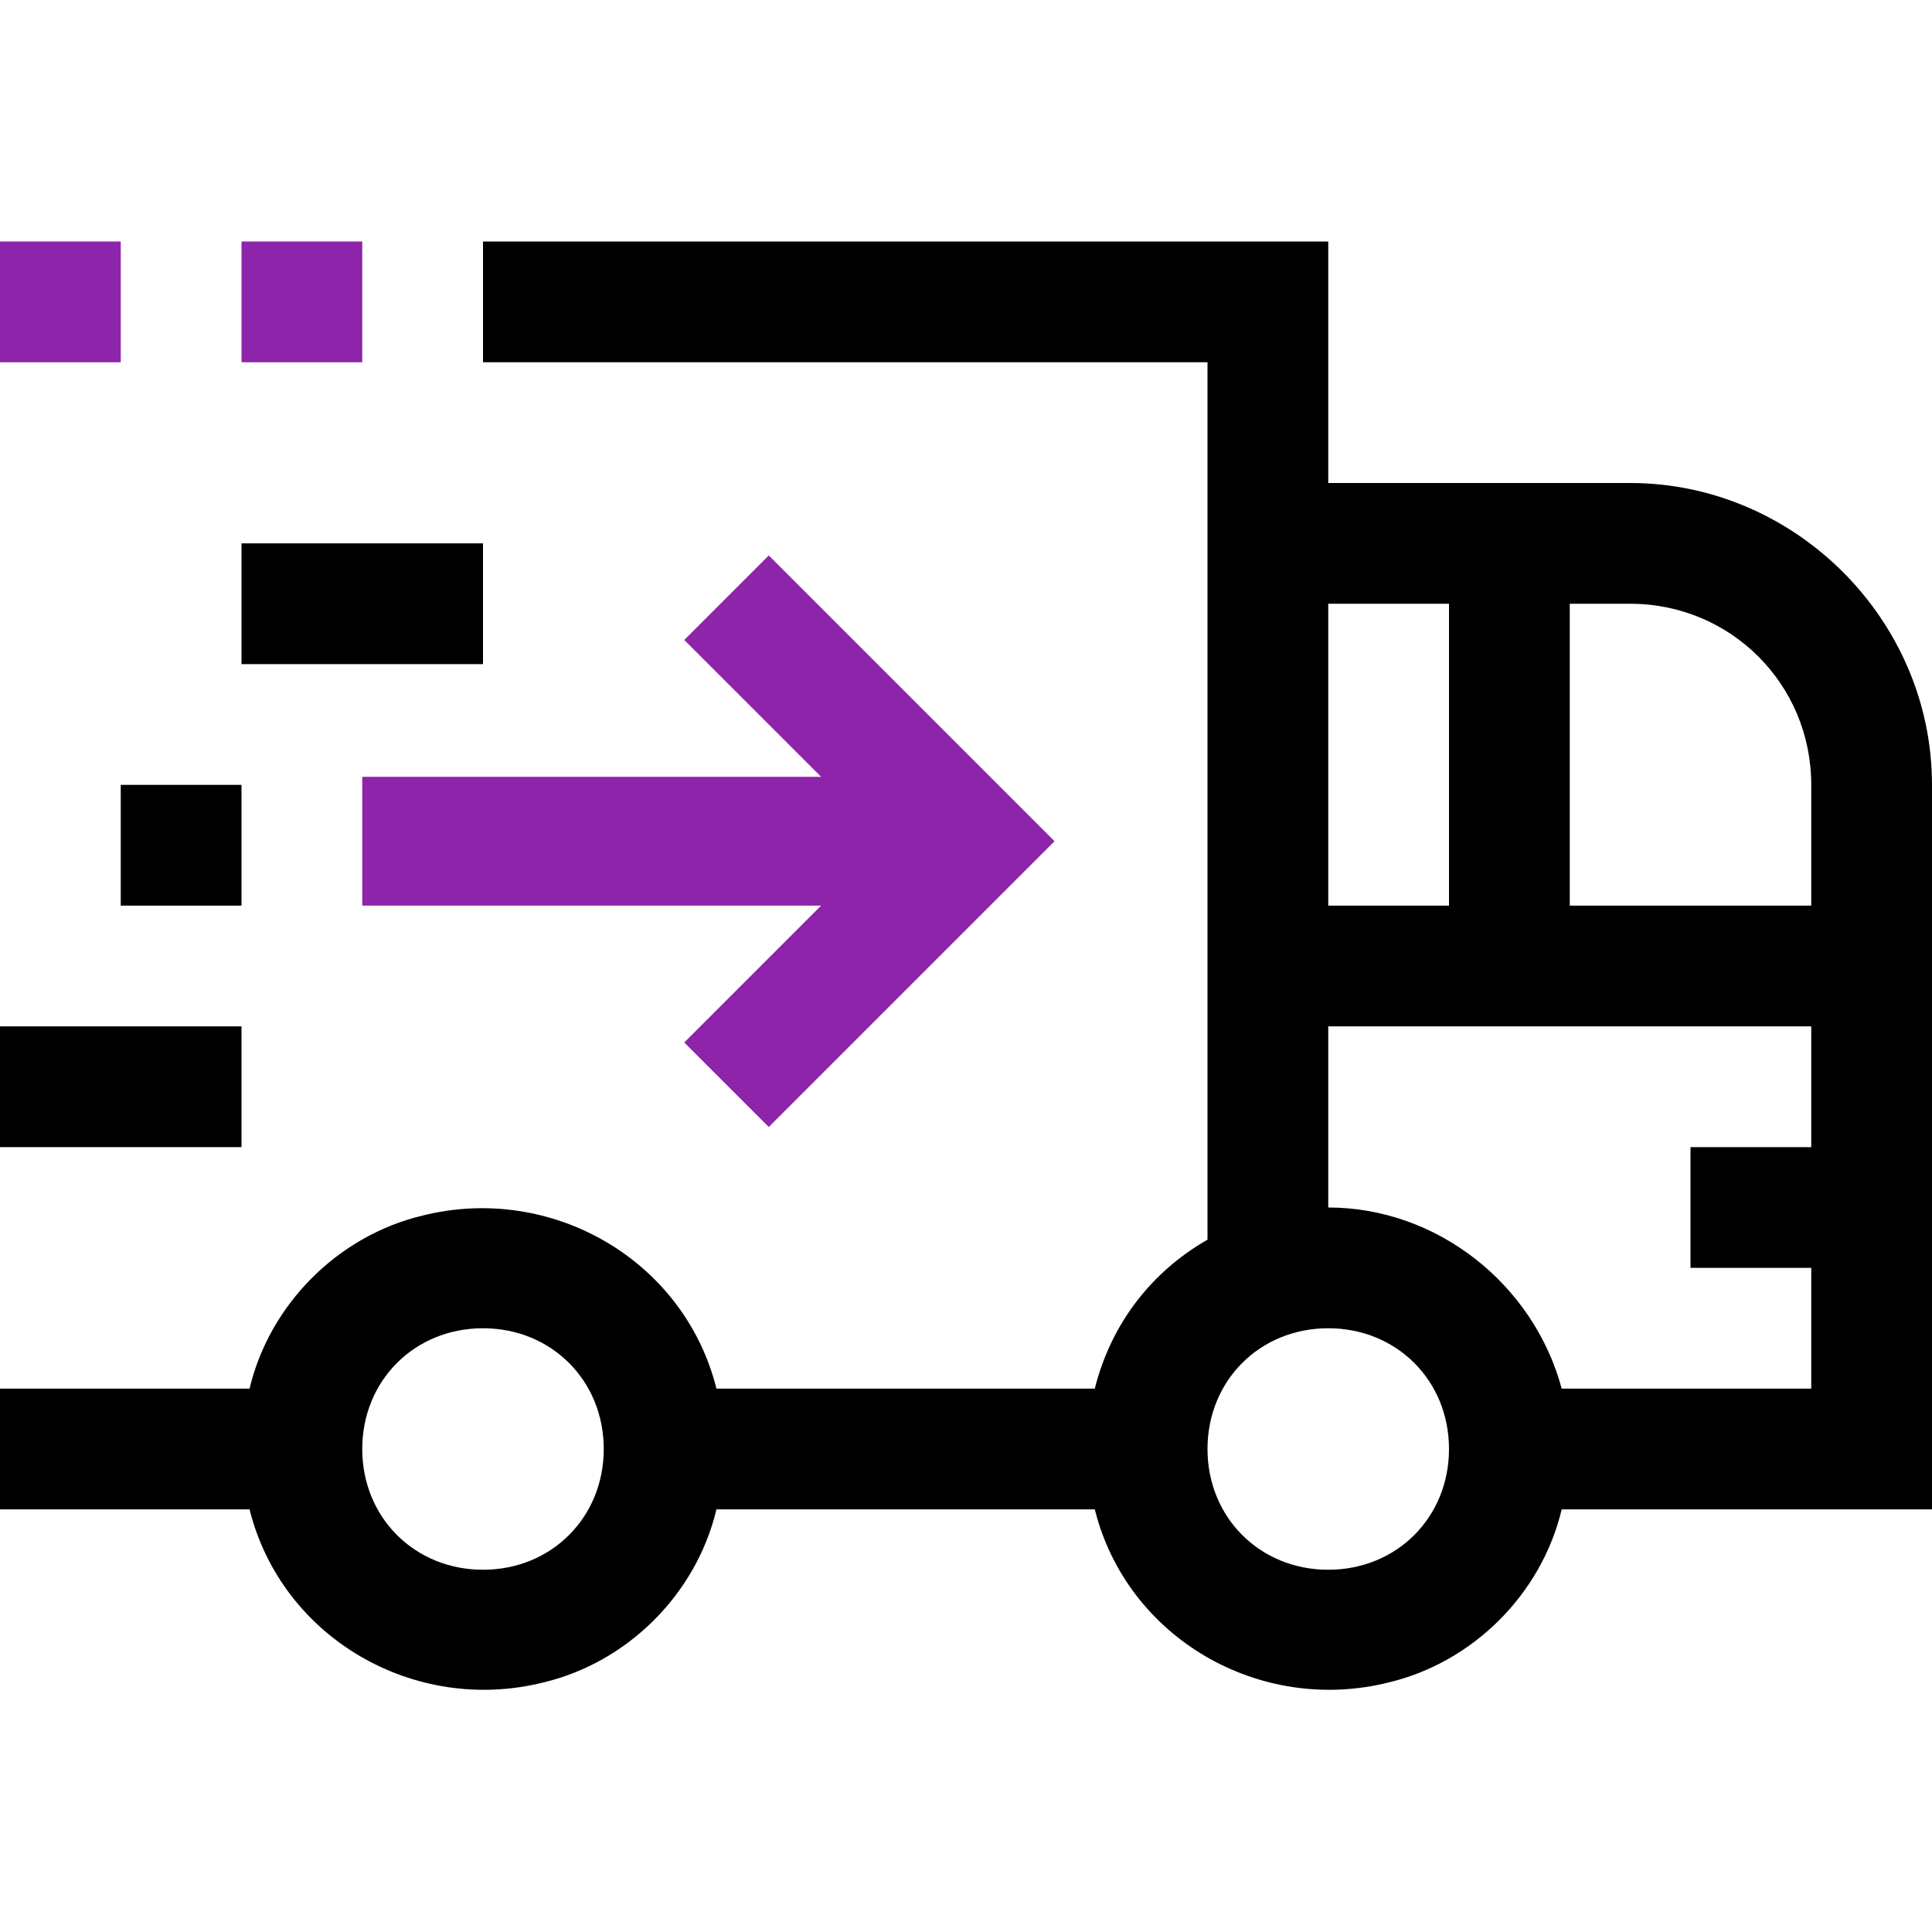 <svg viewBox="0 0 48 48" version="1.1" xmlns="http://www.w3.org/2000/svg" id="Layer_1">
  
  <defs>
    <style>
      .st0 {
        fill: #8e24aa;
      }
    </style>
  </defs>
  <path d="M9,6h-3v3h3v-3ZM3,6H0v3h3v-3Z" class="st0"></path>
  <path d="M40.5,12h-7.5v-6H12v3h18v21.8c-1.4.8-2.4,2.1-2.8,3.7h-9.4c-.8-3.2-4.1-5.1-7.3-4.3-2.1.5-3.8,2.2-4.3,4.3H0v3h6.2c.8,3.2,4.1,5.1,7.3,4.3,2.1-.5,3.8-2.2,4.3-4.3h9.4c.8,3.2,4.1,5.1,7.3,4.3,2.1-.5,3.8-2.2,4.3-4.3h9.2v-18c0-4.1-3.4-7.5-7.5-7.5ZM12,39c-1.7,0-3-1.3-3-3s1.3-3,3-3,3,1.3,3,3-1.3,3-3,3ZM33,15h3v7.5h-3v-7.5ZM33,39c-1.7,0-3-1.3-3-3s1.3-3,3-3,3,1.3,3,3-1.3,3-3,3ZM45,28.5h-3v3h3v3h-6.2c-.7-2.6-3.1-4.5-5.8-4.5v-4.5h12v3ZM45,22.5h-6v-7.5h1.5c2.5,0,4.5,2,4.5,4.5v3Z"></path>
  <path d="M9,22.5h11.4l-3.4,3.4,2.1,2.1,7.1-7.1-7.1-7.1-2.1,2.1,3.4,3.4h-11.4s0,3,0,3Z" class="st0"></path>
  <path d="M6,19.5h-3v3h3v-3ZM12,13.5h-6v3h6v-3ZM6,25.5H0v3h6v-3Z"></path>
</svg>